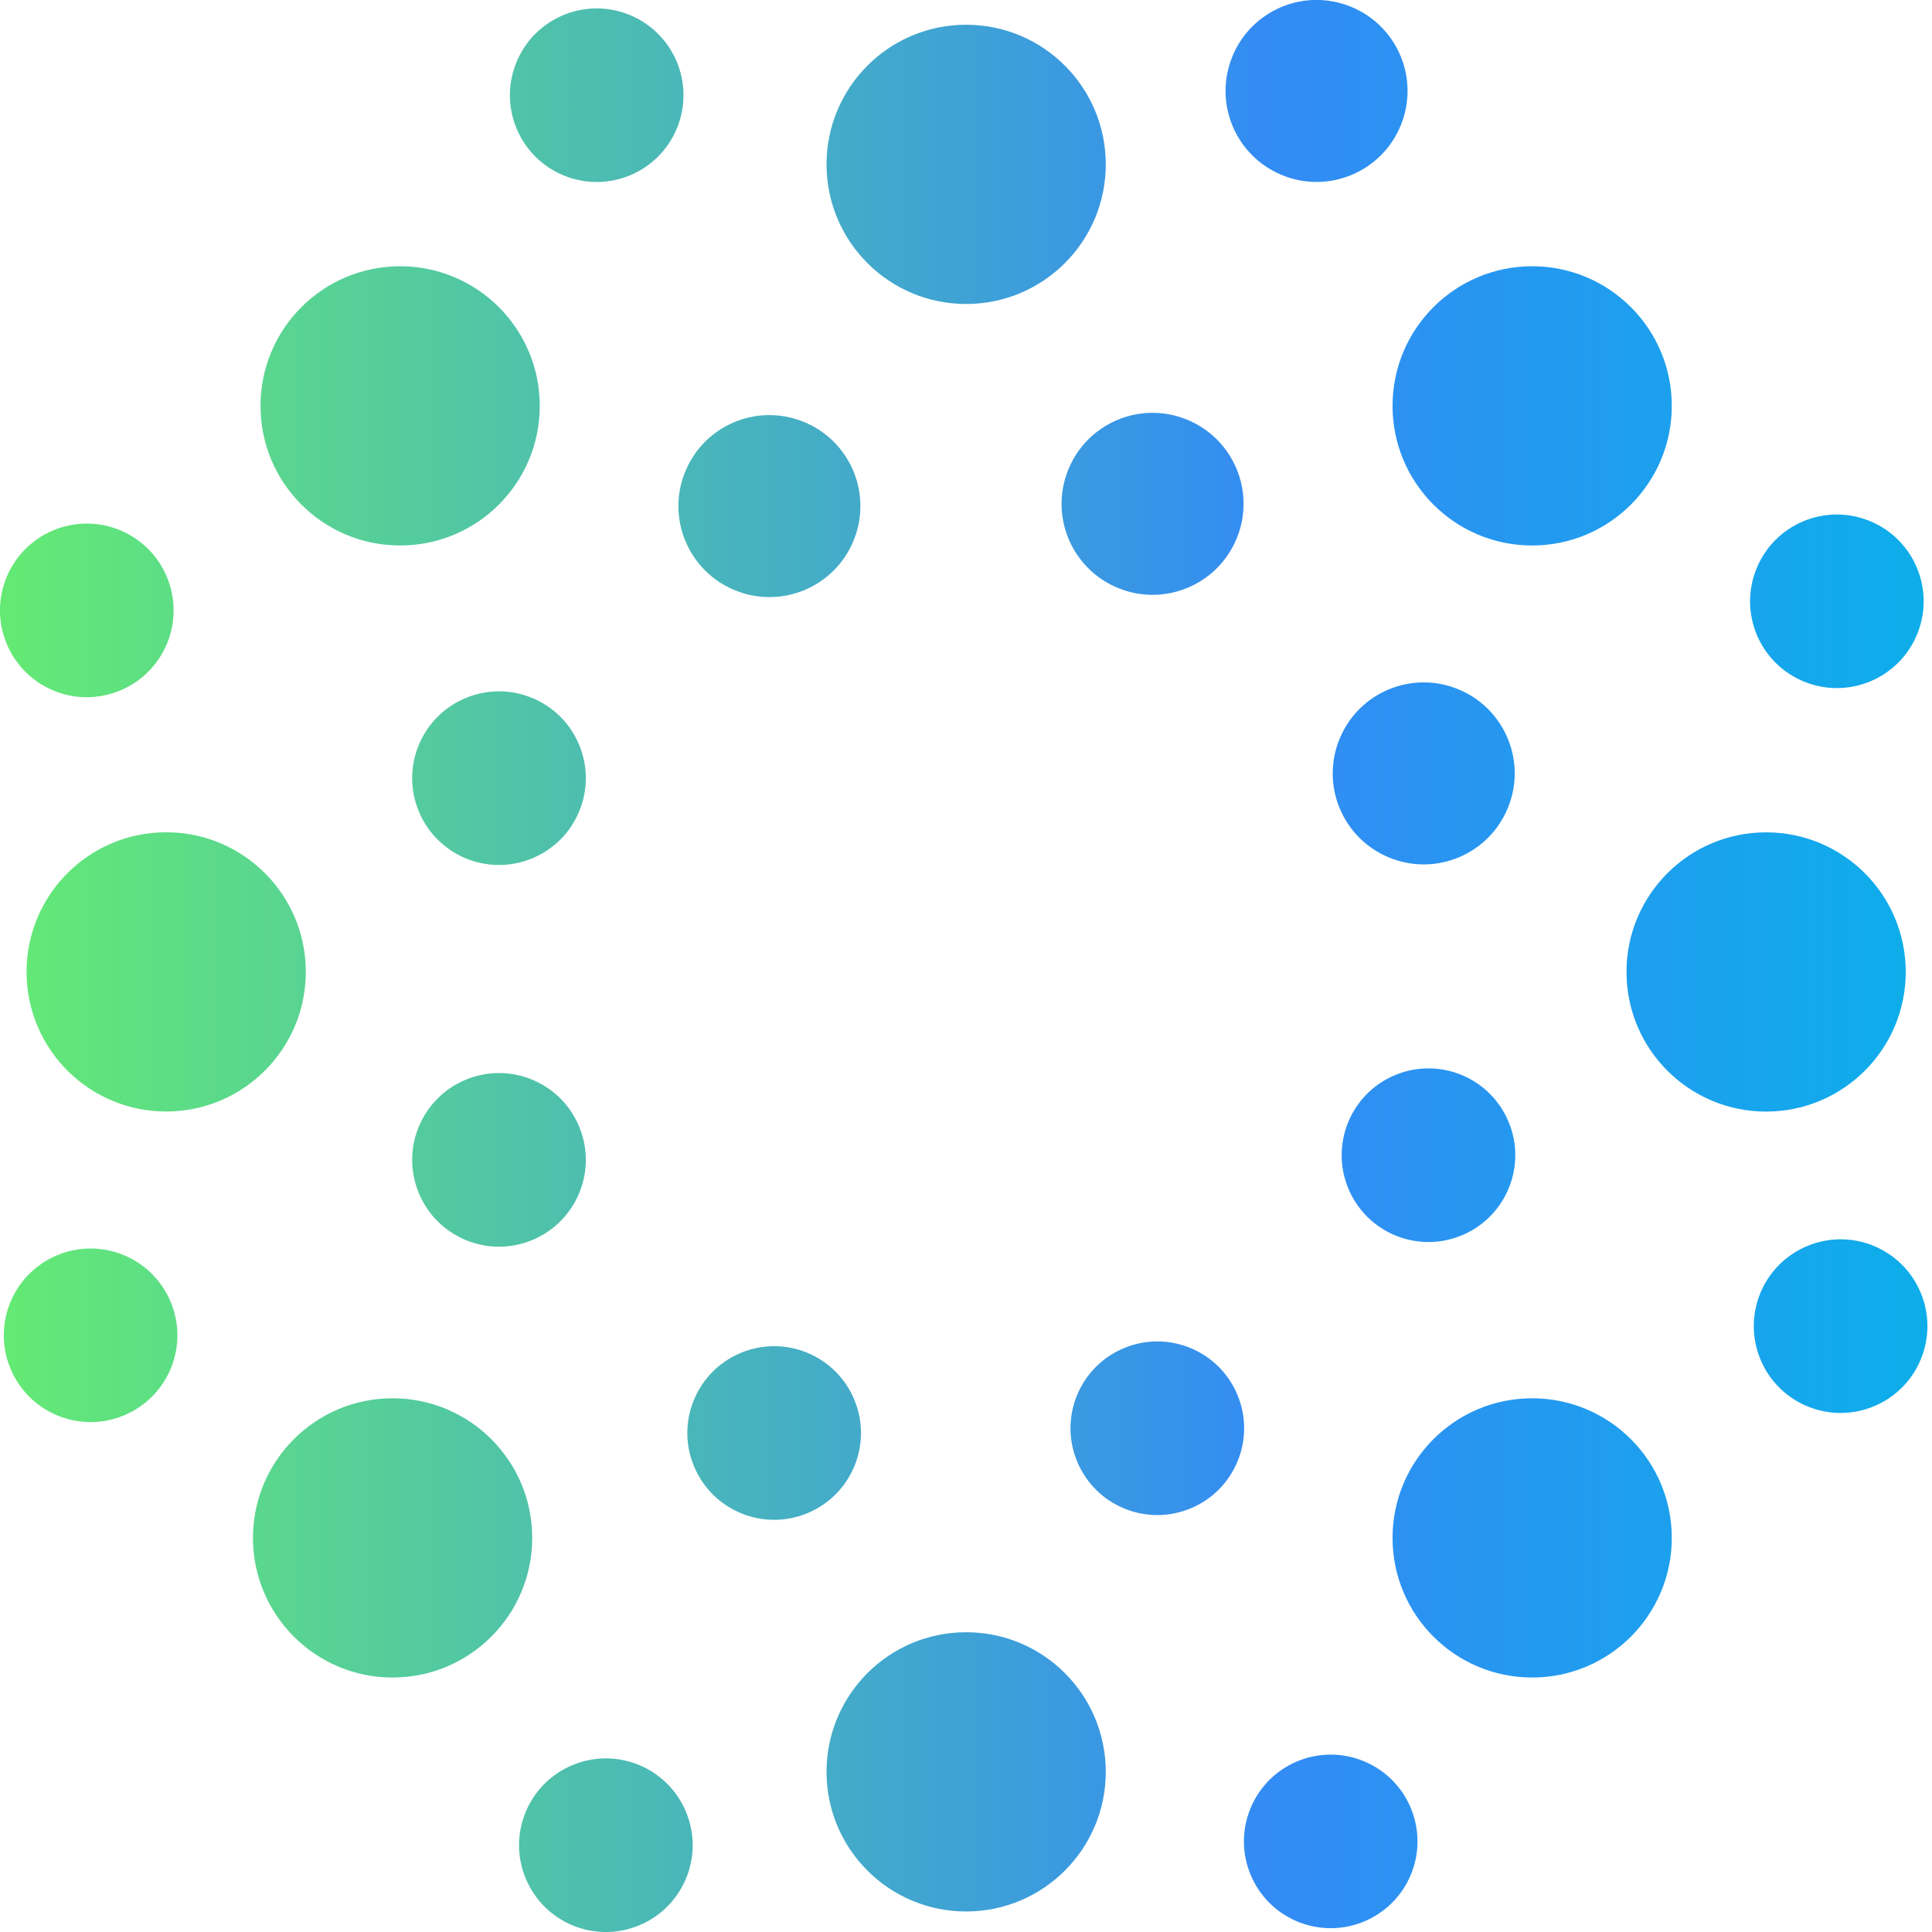 <?xml version="1.0" encoding="UTF-8"?><svg id="Logo_board" xmlns="http://www.w3.org/2000/svg" xmlns:xlink="http://www.w3.org/1999/xlink" viewBox="0 0 256 256"><defs><style>.cls-1{fill:url(#linear-gradient);}</style><linearGradient id="linear-gradient" x1="0" y1="128" x2="255.39" y2="128" gradientUnits="userSpaceOnUse"><stop offset="0" stop-color="#64ea74"/><stop offset=".66" stop-color="#338bf4"/><stop offset="1" stop-color="#0daeea"/></linearGradient><symbol id="Logo" viewBox="0 0 255.39 256"><path class="cls-1" d="m97.4,78.22h0c6.16,2.52,13.2-.44,15.71-6.61,2.52-6.16-.44-13.2-6.61-15.71h0c-6.16-2.52-13.2.44-15.71,6.61h0c-2.52,6.16.44,13.2,6.61,15.71Zm-21.58,155.68c-5.85,2.46-8.61,9.2-6.14,15.06,2.46,5.85,9.2,8.61,15.06,6.14,5.85-2.46,8.61-9.2,6.14-15.06-2.46-5.85-9.2-8.61-15.06-6.14Zm104.85-.55h0c-5.88-2.4-12.59.42-14.99,6.3h0c-2.4,5.88.42,12.59,6.3,14.99,5.88,2.4,12.59-.42,14.99-6.3,2.4-5.88-.42-12.59-6.3-14.99ZM74.72,23.26h0c5.88,2.4,12.59-.42,14.99-6.3h0c2.4-5.88-.42-12.59-6.3-14.99h0c-5.88-2.4-12.59.42-14.99,6.3h0c-2.4,5.88.42,12.59,6.3,14.99Zm164.33,67.06c5.88,2.4,12.59-.42,14.99-6.3,2.4-5.88-.42-12.59-6.3-14.99-5.88-2.4-12.59.42-14.99,6.3-2.4,5.88.42,12.59,6.3,14.99ZM16.35,166.29c-5.88-2.4-12.59.42-14.99,6.3-2.4,5.88.42,12.59,6.3,14.99h0c5.88,2.4,12.59-.42,14.99-6.3h0c2.4-5.88-.42-12.59-6.3-14.99ZM.9,85.34c2.46,5.85,9.2,8.61,15.06,6.14,5.85-2.46,8.61-9.2,6.14-15.06h0c-2.46-5.85-9.2-8.61-15.06-6.14-5.85,2.46-8.61,9.2-6.14,15.06h0Zm70.62-31.56c0,10.22-8.28,18.5-18.5,18.5s-18.5-8.28-18.5-18.5,8.28-18.5,18.5-18.5,18.5,8.28,18.5,18.5Zm-16,53.79c2.46,5.85,9.2,8.61,15.06,6.14,5.85-2.46,8.61-9.2,6.14-15.06h0c-2.46-5.85-9.2-8.61-15.06-6.14-5.85,2.46-8.61,9.2-6.14,15.06h0Zm-15,21.21c0,10.22-8.28,18.5-18.5,18.5s-18.5-8.28-18.5-18.5,8.28-18.5,18.5-18.5,18.5,8.28,18.5,18.5Zm15,29.37c2.46,5.85,9.2,8.61,15.06,6.14,5.85-2.46,8.61-9.2,6.14-15.06h0c-2.46-5.85-9.2-8.61-15.06-6.14-5.85,2.46-8.61,9.2-6.14,15.06h0Zm15,45.63c0,10.22-8.28,18.5-18.5,18.5s-18.5-8.28-18.5-18.5,8.28-18.5,18.5-18.5,18.5,8.28,18.5,18.5Zm76,31c0,10.22-8.28,18.5-18.5,18.5s-18.5-8.28-18.5-18.5,8.28-18.5,18.5-18.5,18.5,8.28,18.5,18.5Zm-54.54-40.44c2.46,5.85,9.2,8.61,15.06,6.14,5.85-2.46,8.61-9.2,6.14-15.06h0c-2.46-5.85-9.2-8.61-15.06-6.14-5.85,2.46-8.61,9.2-6.14,15.06h0Zm129.54,9.44c0,10.22-8.28,18.5-18.5,18.5s-18.5-8.28-18.5-18.5,8.28-18.5,18.5-18.5,18.5,8.28,18.5,18.5Zm-78.77-10.07c2.46,5.85,9.2,8.61,15.06,6.14,5.85-2.46,8.61-9.2,6.14-15.06h0c-2.46-5.85-9.2-8.61-15.06-6.14-5.85,2.46-8.61,9.2-6.14,15.06h0Zm90.54-13.53c2.46,5.85,9.2,8.61,15.06,6.14,5.85-2.46,8.61-9.2,6.14-15.06h0c-2.46-5.85-9.2-8.61-15.06-6.14-5.85,2.46-8.61,9.2-6.14,15.06h0Zm19.23-51.39c0,10.22-8.28,18.5-18.5,18.5s-18.5-8.28-18.5-18.5,8.28-18.5,18.5-18.5,18.5,8.28,18.5,18.5Zm-73.84,28.74c2.46,5.85,9.2,8.61,15.06,6.14,5.85-2.46,8.61-9.2,6.14-15.06h0c-2.46-5.85-9.2-8.61-15.06-6.14-5.85,2.46-8.61,9.2-6.14,15.06h0ZM146.52,21.78c0,10.22-8.28,18.5-18.5,18.5s-18.5-8.28-18.5-18.5,8.28-18.5,18.5-18.5,18.5,8.28,18.5,18.5Zm1.65,56.14h0c6.16,2.52,13.2-.44,15.71-6.61,2.52-6.16-.44-13.2-6.61-15.71h0c-6.16-2.52-13.2.44-15.71,6.61h0c-2.52,6.16.44,13.2,6.61,15.71Zm73.35-24.14c0,10.22-8.28,18.5-18.5,18.5s-18.5-8.28-18.5-18.5,8.28-18.5,18.5-18.5,18.5,8.28,18.5,18.5Zm-51.62-30.57h0c6.16,2.52,13.2-.44,15.71-6.61,2.52-6.16-.44-13.2-6.61-15.71h0c-6.16-2.52-13.2.44-15.71,6.61h0c-2.52,6.16.44,13.2,6.61,15.71Zm14.2,90.43h0c6.16,2.52,13.2-.44,15.71-6.61,2.52-6.16-.44-13.2-6.61-15.71h0c-6.16-2.52-13.2.44-15.71,6.61h0c-2.52,6.16.44,13.2,6.61,15.71Z"/></symbol></defs><use width="255.39" height="256" xlink:href="#Logo"/></svg>
